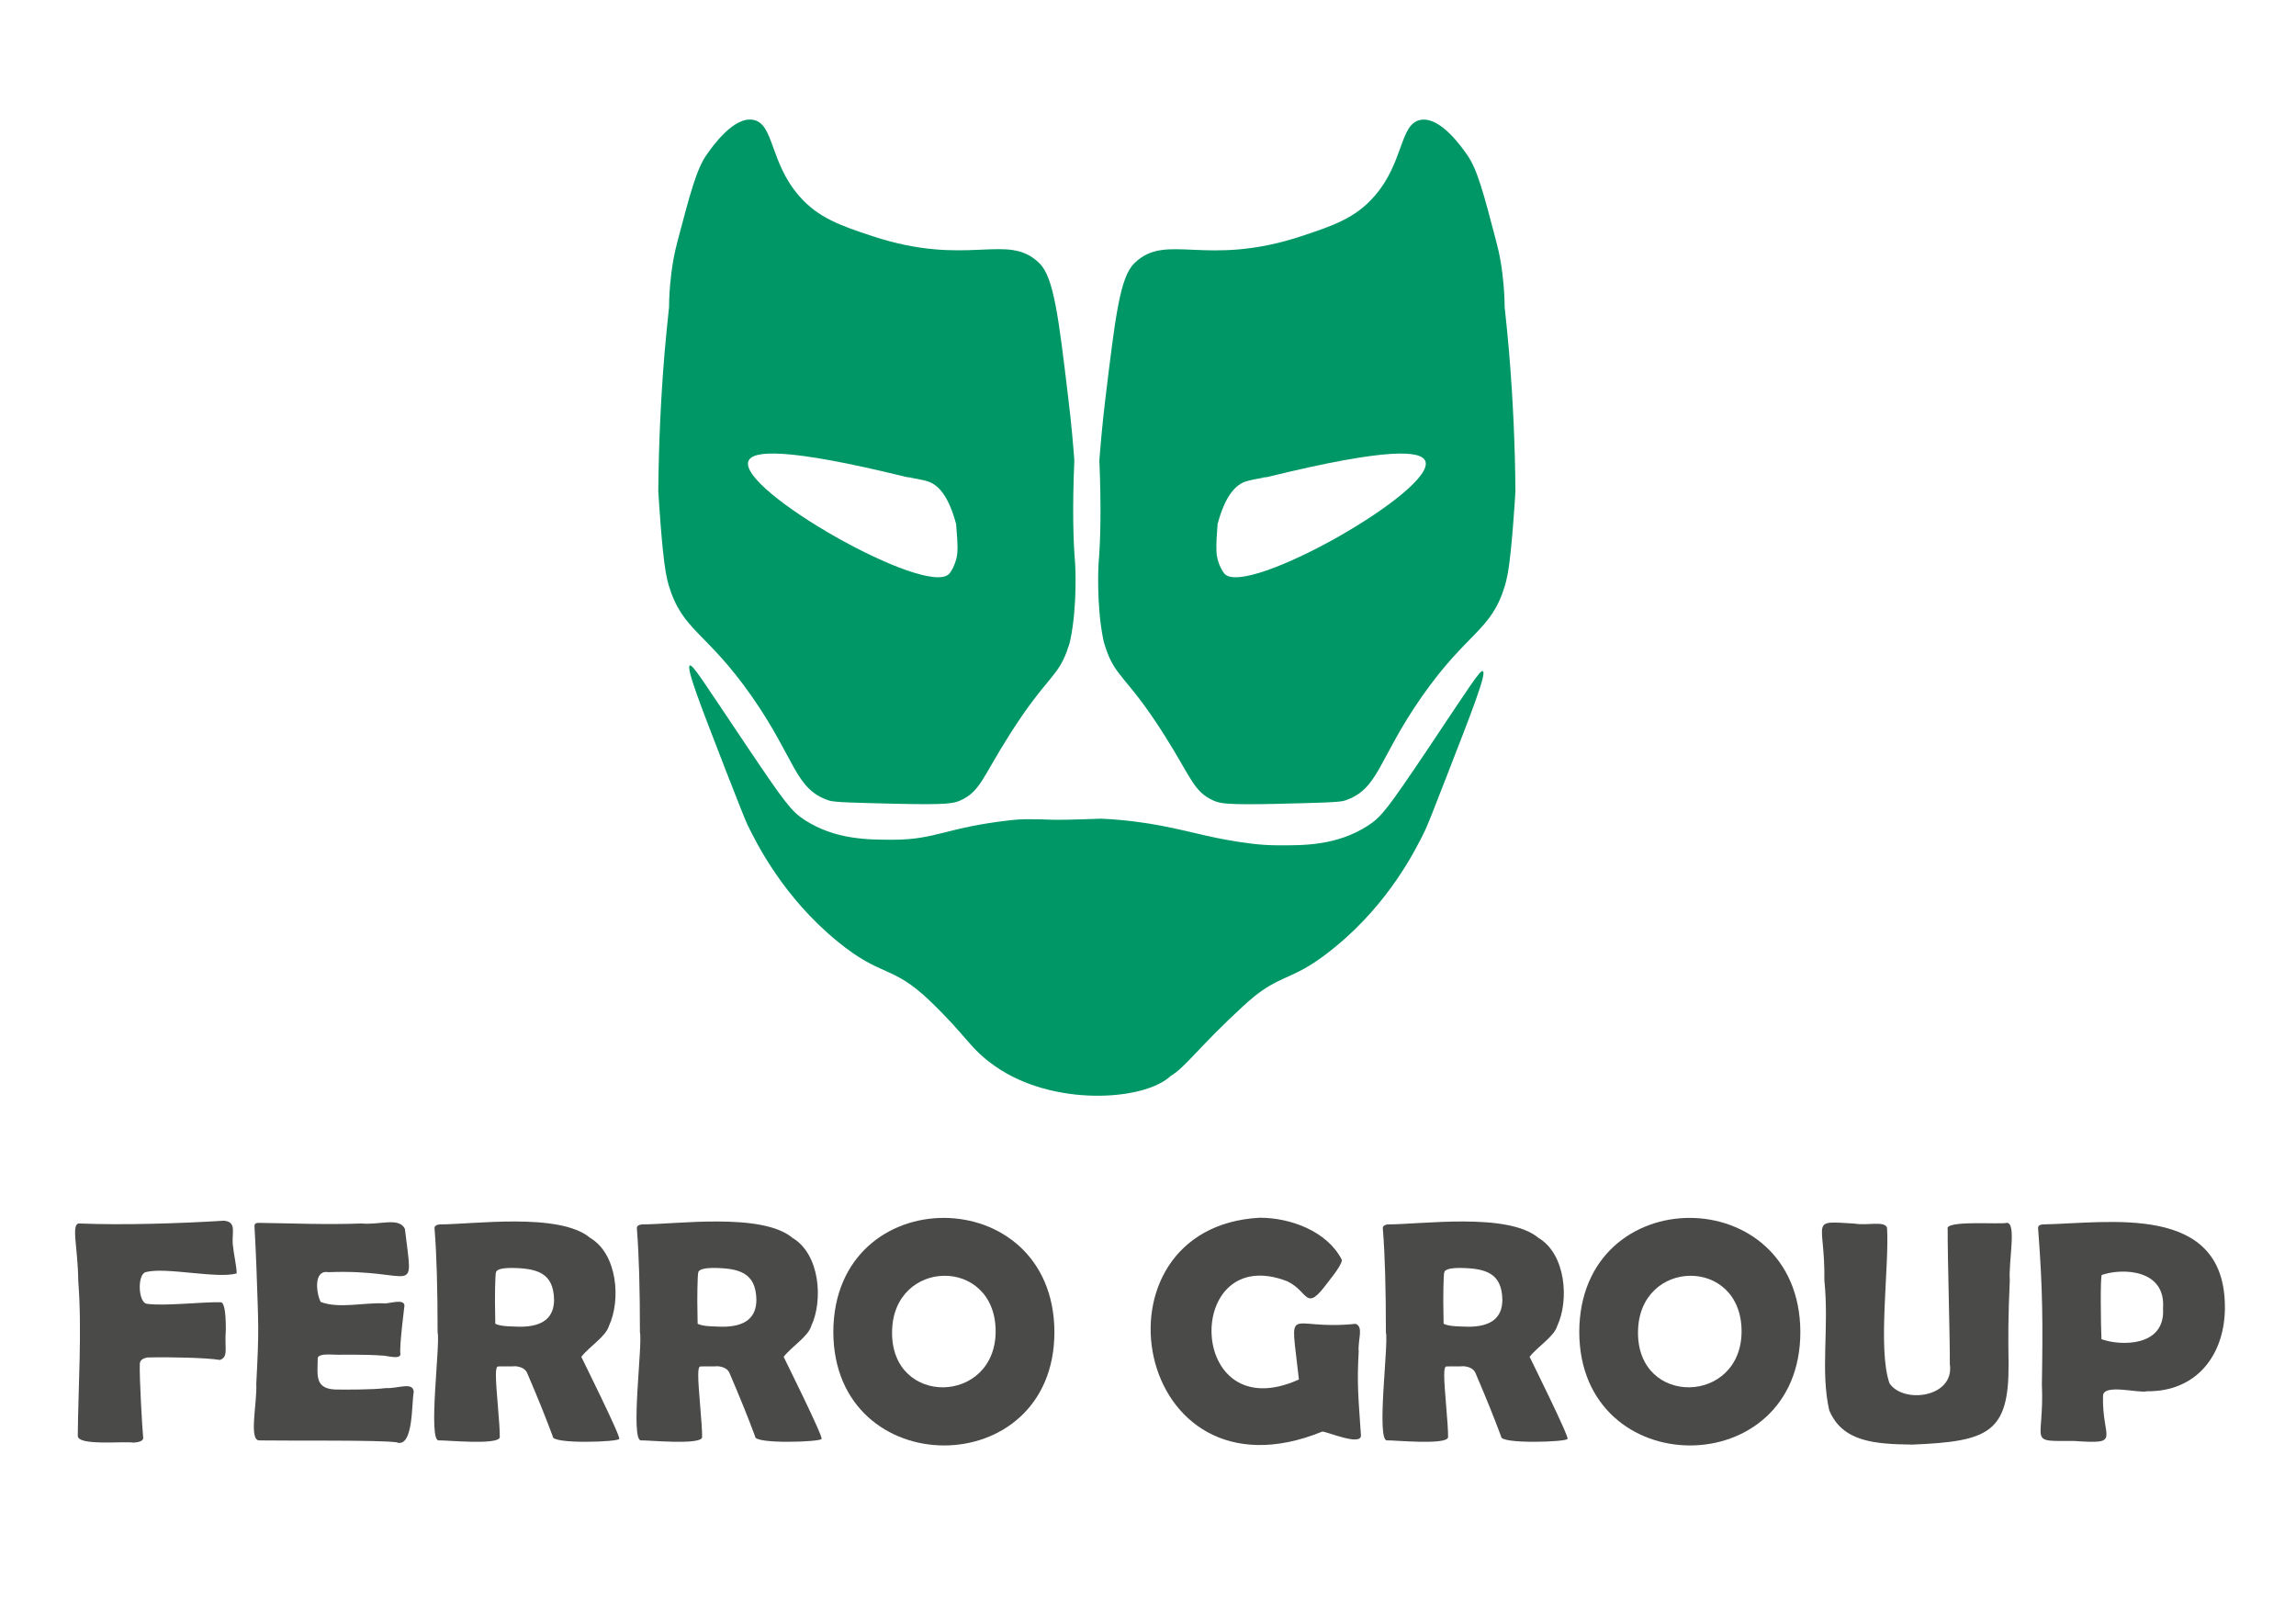 <svg version="1.1" id="Layer_1" xmlns="http://www.w3.org/2000/svg" xmlns:xlink="http://www.w3.org/1999/xlink" x="0px" y="0px" viewBox="0 0 841.89 595.28" style="enable-background:new 0 0 841.89 595.28;" xml:space="preserve">
<style type="text/css">
	.st0{fill:#4A4A49;}
	.st1{fill:#009766;}
</style>
<path class="st0" d="M86.78,466.85c-7.18,2.08-26.23-2.48-33.43-0.45c-3.1,0.99-2.69,11.42,0.63,11.6
	c6.12,0.91,20.62-0.76,26.95-0.57c1.25,0,1.88,3.33,1.88,10.01c-0.57,7.01,1.1,9.94-2.16,11.14c-4.73-0.82-18.27-1.12-26.49-0.91
	c-1.93,0.3-2.9,1.12-2.9,2.45c-0.19,4.52,0.91,23.91,1.25,27.06c0,0.98-1.19,1.55-3.58,1.71c-3.47-0.61-20.62,1.32-20.41-2.56
	c0.15-17.78,1.61-38.44,0.17-56.8c-0.1-12.41-2.89-21.33,0.57-20.98c15.84,0.66,36.99-0.03,52.82-1.02c5.2,0.41,2.54,5,3.41,9.67
	C85.54,458.68,86.89,465.03,86.78,466.85z"></path>
<path class="st0" d="M151.71,510.4c-0.83,3.29,0.05,20.82-6.37,18.36c-6.62-0.88-38.5-0.49-50.2-0.68
	c-4.06,0.16-0.8-13.68-1.17-20.78c1.08-20.54,0.8-20.45,0.03-43.29c-0.14-2.99-0.33-8.55-0.68-14.38c-0.08-0.87,0.4-1.31,1.42-1.31
	c12.26,0.16,24.82,0.72,37.81,0.23c6.56,0.65,13.84-2.45,15.92,1.99c3.14,26.14,4.22,14.58-28.03,15.86
	c-5.77-0.99-4.33,8.24-2.84,10.92c6.62,2.54,15.79,0.18,23.14,0.51c1.31,0.34,7.45-1.96,7.56,0.79c0.21-1.29-1.97,15.05-1.48,17.79
	c0.09,2.26-5.62,0.4-6.77,0.57c-2.16-0.23-7.09-0.34-14.78-0.34c-1.64,0.28-8.14-0.85-8.76,1.14c0.01,6.26-1.58,11.89,7.79,11.65
	c1.54,0.01,12.03,0.13,17.26-0.54C145.93,509.14,151.6,506.38,151.71,510.4z"></path>
<path class="st0" d="M227.04,527.51c-0.06,1.16-24.73,1.99-24.33-0.85c-2.81-7.51-5.01-12.99-9.44-23.37
	c-0.68-1.48-2.26-2.29-4.72-2.45c1.14,0.08-0.82,0.11-5.86,0.11c-0.57,0-0.85,0.97-0.85,2.9c-0.11,4.51,1.53,18.57,1.42,23.08
	c-0.4,3-20.44,0.99-22.34,1.14c-4.12,0.49,0.61-35.75-0.46-39.57c0-16.03-0.36-28.54-1.08-37.52c-0.18-1.16-0.02-1.8,1.73-2.1
	c12,0.05,44.08-4.54,55.29,4.95c10.06,5.95,11.3,22.88,6.88,32.29c-1.17,3.93-7.08,7.42-10.12,11.31
	C212.99,497.2,227.92,527.12,227.04,527.51z M203.16,476.51c-0.17-9.83-6.16-11.56-15.58-11.66c-3.6,0-5.51,0.55-5.74,1.65
	c-0.29,1.14-0.43,10.04-0.28,15.01c0.04,1.71,0.06,2.98,0.06,3.81c2.18,1.09,6.29,0.95,9.1,1.08
	C199.01,486.4,203.16,483.11,203.16,476.51z"></path>
<path class="st0" d="M301.23,527.51c-0.06,1.16-24.73,1.99-24.33-0.85c-2.81-7.51-5.01-12.99-9.44-23.37
	c-0.68-1.48-2.26-2.29-4.72-2.45c1.14,0.08-0.82,0.11-5.86,0.11c-0.57,0-0.85,0.97-0.85,2.9c-0.11,4.51,1.53,18.57,1.42,23.08
	c-0.4,3-20.44,0.99-22.34,1.14c-4.12,0.49,0.61-35.75-0.46-39.57c0-16.03-0.36-28.54-1.08-37.52c-0.18-1.16-0.02-1.8,1.73-2.1
	c12,0.05,44.08-4.54,55.29,4.95c10.06,5.95,11.3,22.88,6.88,32.29c-1.17,3.93-7.08,7.42-10.12,11.31
	C287.19,497.2,302.11,527.12,301.23,527.51z M277.35,476.51c-0.17-9.83-6.16-11.56-15.58-11.66c-3.6,0-5.51,0.55-5.74,1.65
	c-0.29,1.14-0.43,10.04-0.28,15.01c0.04,1.71,0.06,2.98,0.06,3.81c2.18,1.09,6.29,0.95,9.1,1.08
	C273.2,486.4,277.35,483.11,277.35,476.51z"></path>
<path class="st0" d="M386.63,488.28c0.03,55.62-80.97,55.44-81.07,0C305.75,432.51,386.37,432.64,386.63,488.28z M365.08,488.17
	c0.03-27.63-37.71-26.95-37.98,0.11C326.76,515.83,364.94,514.98,365.08,488.17z"></path>
<path class="st0" d="M499.03,526.26c0.05,4-12.41-1.41-14.16-1.42c-69.77,28.38-87.4-74.86-23.03-78.4
	c11.52-0.04,25,5.11,30.19,15.47c0,1.21-1.7,3.93-5.09,8.16c-8.42,11.4-6.85,3.56-14.87-0.31c-38.24-14.86-37.32,54.7,4.21,35.99
	c-3.18-29.4-4.93-17.76,20.81-20.41c3.02,1.15,0.74,5.87,1.11,10.12C497.56,507.26,498.01,511.41,499.03,526.26z"></path>
<path class="st0" d="M574.76,527.51c-0.06,1.16-24.73,1.99-24.33-0.85c-2.81-7.51-5.01-12.99-9.44-23.37
	c-0.68-1.48-2.26-2.29-4.72-2.45c1.14,0.08-0.82,0.11-5.86,0.11c-0.57,0-0.85,0.97-0.85,2.9c-0.11,4.51,1.53,18.58,1.42,23.08
	c-0.41,3-20.44,0.99-22.34,1.14c-4.12,0.49,0.61-35.75-0.46-39.57c0-16.03-0.36-28.54-1.08-37.52c-0.18-1.16-0.02-1.8,1.73-2.1
	c12,0.05,44.08-4.54,55.29,4.95c10.06,5.95,11.3,22.88,6.88,32.29c-1.17,3.93-7.08,7.42-10.12,11.31
	C560.69,497.13,575.68,527.26,574.76,527.51z M550.88,476.51c-0.17-9.82-6.16-11.56-15.58-11.66c-3.6,0-5.51,0.55-5.74,1.65
	c-0.29,1.14-0.43,10.04-0.28,15.01c0.04,1.71,0.06,2.98,0.06,3.81c2.18,1.09,6.29,0.95,9.1,1.08
	C546.73,486.4,550.88,483.11,550.88,476.51z"></path>
<path class="st0" d="M660.15,488.28c0.04,55.62-80.97,55.44-81.07,0C579.28,432.51,659.89,432.64,660.15,488.28z M638.6,488.17
	c0.03-27.63-37.71-26.95-37.98,0.11C600.29,515.83,638.47,514.98,638.6,488.17z"></path>
<path class="st0" d="M736.5,500.16c0.14,25.14-7.43,28.31-35.25,29.45c-13.57-0.19-25.64-0.86-30.53-12.62
	c-3.27-14.7,0.03-29.86-1.76-47.59c0.28-22.37-5.97-21.83,11.06-20.81c4.71,0.83,11.03-1.14,11.91,1.53
	c0.9,13.97-3.56,44.43,0.91,57.03c5.11,7.63,23.94,5.19,22.12-7.05c0.06-9.59-0.86-39.88-0.79-49.46
	c-1.37-3.41,19.34-1.64,21.66-2.33c3.67-0.08,0.65,13.89,1.11,21.09C736.34,483.43,736.34,488.92,736.5,500.16z"></path>
<path class="st0" d="M815.82,478.73c0.21,17.83-10.3,31.53-28.54,31.33c-3.09,0.83-15.82-2.88-16.15,1.59
	c-0.46,16.11,7.21,17.87-10.57,16.63c-17.61,0-10.88,1.13-11.85-20.81c0.37-22.12,0.32-34.9-1.34-56.48
	c-0.16-1.14-0.1-1.93,1.65-2.1C773.08,448.45,815.44,440.89,815.82,478.73z M793.13,479.64c1.08-14.29-14.8-14.86-22.46-12.22
	c-0.57,0.65-0.36,18.57-0.11,23.54C777.1,493.41,794.11,494.07,793.13,479.64z"></path>
<g>
	<path class="st1" d="M303.94,293.48c2.01,0.69,9.77,0.83,25.27,1.21c18.14,0.41,20.51-0.17,22.88-1.21
		c7.32-3.25,8.09-8.34,18.09-24.12c13.93-22,17.92-20.73,21.67-32.52c0.3-0.85,0.5-1.54,0.63-2.29c2.67-12.78,1.76-27.84,1.76-27.84
		c-0.72-8.48-1.05-20.32-0.3-37.94c-0.41-5.37-1.05-13.16-2.2-22.58c-3.55-29.68-5.29-44.52-10.63-49.7
		c-11.76-11.54-25.99,1.71-61.29-9.94c-11.4-3.77-19.74-6.61-26.76-14.67c-10.82-12.39-9.2-26.38-16.77-27.92
		c-7.21-1.49-15.23,9.94-17.21,12.8c-3.69,5.26-6,14.12-10.71,31.91c-0.33,1.35-1.16,4.43-1.79,8.56c-0.39,2.37-0.52,3.94-0.52,3.94
		c-0.52,4.35-0.72,8.2-0.74,11.48c-0.58,5.31-1.1,10.77-1.6,16.27c-1.49,17.79-2.2,34.88-2.34,51.24
		c0.14,2.01,1.29,21.42,2.75,29.76c0.39,2.15,0.8,3.72,1.05,4.6c5.12,17.02,13.71,16.77,30.59,40.94
		C291.82,278.53,291.41,289.29,303.94,293.48z M274.45,169c1.51-3.72,12.86-5.18,57.96,5.89c0,0,0,0,0.03,0
		c1.16,0,2.01-0.08,2.45-0.28c-0.66,0.36-2.01,0.3-2.45,0.28c0.52,0.11,5.56,0.88,7.65,1.57c3.63,1.07,7.63,4.9,10.49,15.64
		c0.25,3.5,0.66,7.13,0.47,10.35c-0.19,3.33-1.95,6.75-3,7.9C340.01,219.22,270.13,179.49,274.45,169z"></path>
	<path class="st1" d="M553.33,128.94c-0.47-5.51-1.02-10.96-1.6-16.27c-0.03-3.28-0.22-7.13-0.74-11.48c0,0-0.14-1.57-0.52-3.94
		c-0.63-4.13-1.43-7.21-1.79-8.56c-4.65-17.79-6.99-26.65-10.71-31.91c-1.98-2.86-9.97-14.29-17.21-12.8
		c-7.57,1.54-5.95,15.53-16.77,27.92c-6.99,8.07-15.34,10.9-26.76,14.67c-35.3,11.65-49.53-1.6-61.29,9.94
		c-5.34,5.18-7.02,20.02-10.63,49.7c-1.13,9.42-1.79,17.21-2.2,22.58c0.74,17.62,0.41,29.46-0.3,37.94c0,0-0.88,15.06,1.76,27.84
		c0.14,0.74,0.36,1.43,0.63,2.29c3.74,11.78,7.74,10.52,21.67,32.52c9.99,15.78,10.77,20.87,18.09,24.12
		c2.37,1.05,4.74,1.62,22.88,1.21c15.5-0.39,23.27-0.52,25.27-1.21c12.53-4.18,12.11-14.95,28.17-38
		c16.88-24.17,25.47-23.93,30.59-40.94c0.25-0.88,0.66-2.45,1.05-4.6c1.46-8.34,2.64-27.75,2.75-29.76
		C555.56,163.83,554.81,146.73,553.33,128.94z M449.01,210.36c-1.05-1.16-2.78-4.57-2.95-7.9c-0.19-3.22,0.17-6.86,0.41-10.35
		c2.86-10.74,6.86-14.56,10.49-15.64c2.09-0.69,7.13-1.46,7.65-1.57c-0.44,0.03-1.79,0.08-2.45-0.28c0.44,0.19,1.29,0.28,2.45,0.28
		c0.03,0,0.03,0,0.03,0c45.1-11.07,56.44-9.61,57.98-5.89C526.92,179.49,457.05,219.22,449.01,210.36z"></path>
	<path class="st1" d="M543.72,246.04c1.46,0.77-3.88,14.48-13.27,38.57c-4.57,11.81-6.91,17.73-7.9,19.8
		c-3.41,7.05-13.13,26.6-33.07,42.84c-12.17,9.97-16.74,9.94-23.62,13.96c-4.54,2.64-7.54,5.4-10.08,7.71
		c-16.41,15.09-20.87,22.14-26.51,25.55c-9.83,9.22-43.17,11.26-64.29-3.52c-9.64-6.72-9.83-10.43-24.09-24.09
		c-13.99-13.35-17.43-8.34-33.75-21.67c-19.88-16.24-29.62-35.79-33.04-42.79c-0.99-2.12-3.3-8.04-7.93-19.85
		c-9.33-24.09-14.7-37.8-13.22-38.57c1.05-0.47,4.87,5.73,20.46,28.94c14.48,21.53,16.77,24.53,21.7,27.73
		c11.32,7.3,23.54,7.21,32.52,7.21c15.78-0.06,19.16-4.52,43.36-7.21c3.72-0.41,6.99-0.3,7.41-0.3c2.82,0,4.22,0.07,7.13,0.17
		c2.12,0.07,6.83,0.05,18.24-0.38c9.26,0.43,16.73,1.57,21.9,2.56c12.59,2.39,19.2,4.89,33.8,6.66c2.82,0.34,5.9,0.54,9.59,0.55
		c8.98,0.03,21.2,0.11,32.52-7.21c4.93-3.17,7.21-6.17,21.7-27.7C538.85,251.74,542.67,245.57,543.72,246.04z"></path>
</g>
</svg>